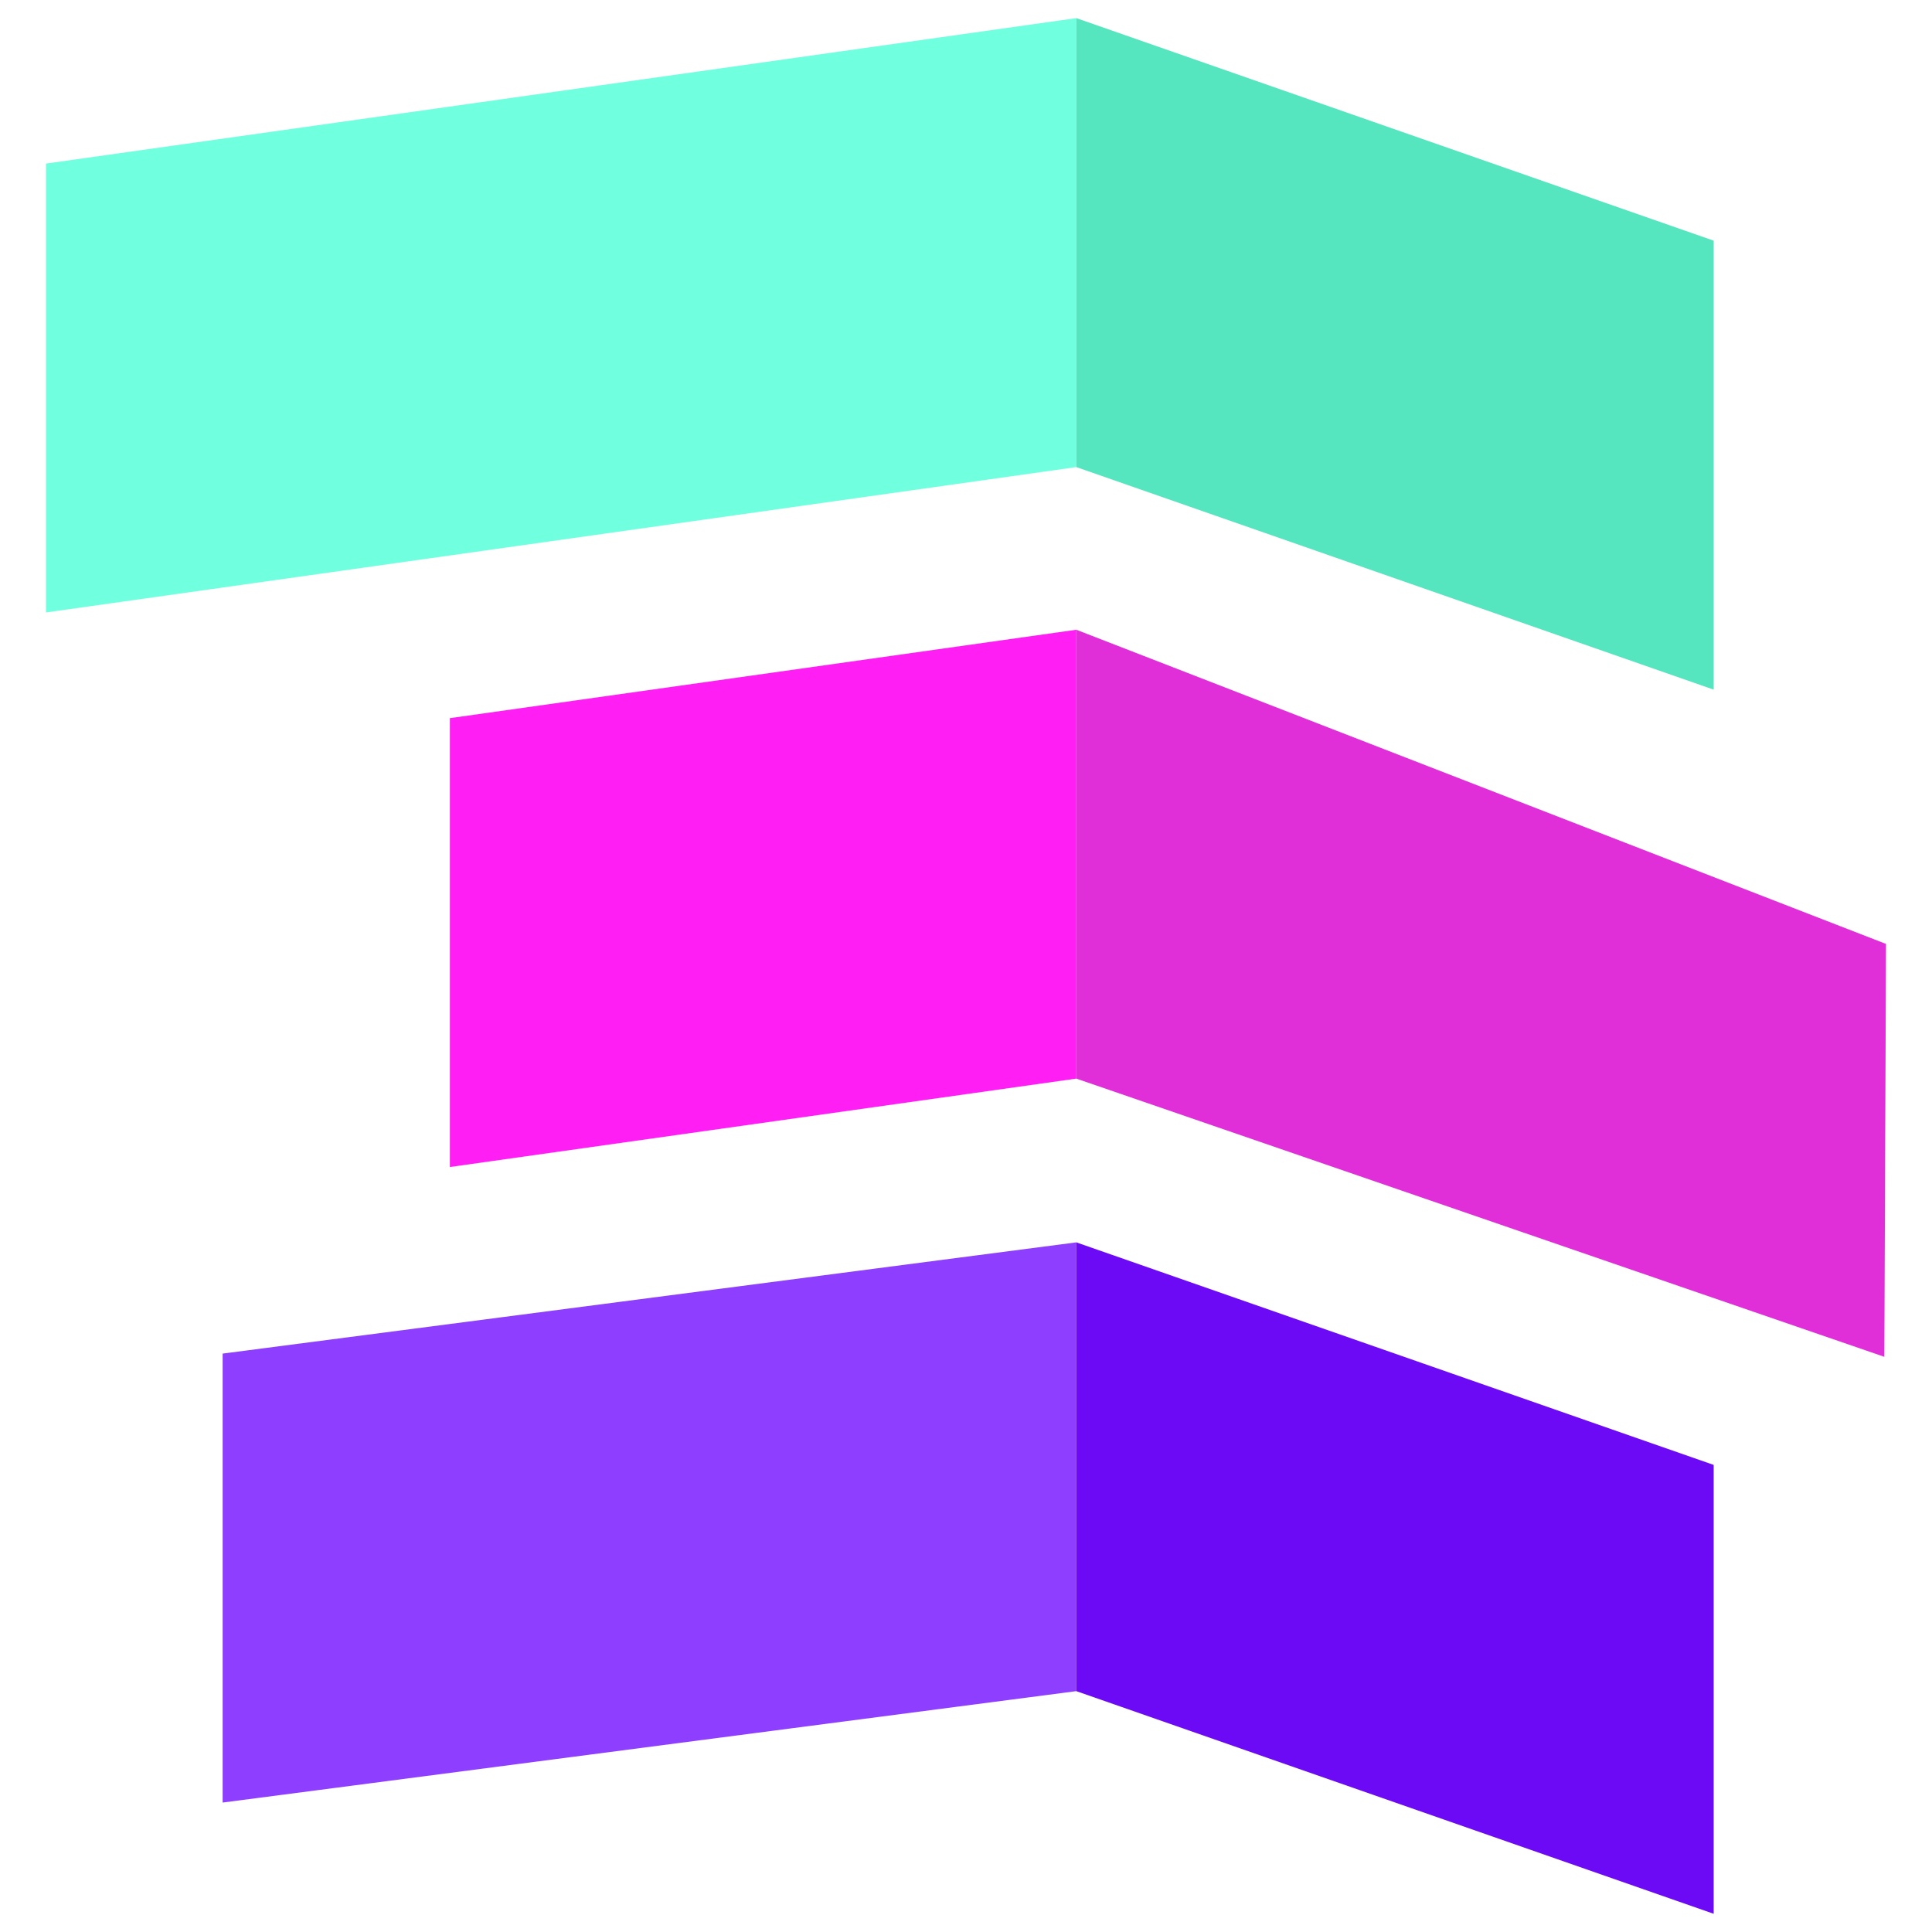 <svg width="21" height="21" viewBox="0 0 21 21" fill="none" xmlns="http://www.w3.org/2000/svg">
<path d="M11.699 5.077L0.5 6.657V1.778L11.699 0.197V5.077Z" fill="#70FFDF"/>
<path d="M11.699 18.382L2.42 19.593V14.713L11.699 13.504V18.382Z" fill="#8D3EFF"/>
<path d="M11.699 11.724L4.89 12.685V7.806L11.699 6.845V11.724Z" fill="#FF1FF4"/>
<path d="M18.627 7.496L11.699 5.077V0.197L18.627 2.616V7.496Z" fill="#55E5BF"/>
<path d="M18.627 20.802L11.699 18.382V13.504L18.627 15.923V20.802Z" fill="#6C0AF6"/>
<path d="M20.482 14.748L11.699 11.724V6.845L20.5 10.26L20.482 14.748Z" fill="#E02FD8"/>
</svg>
